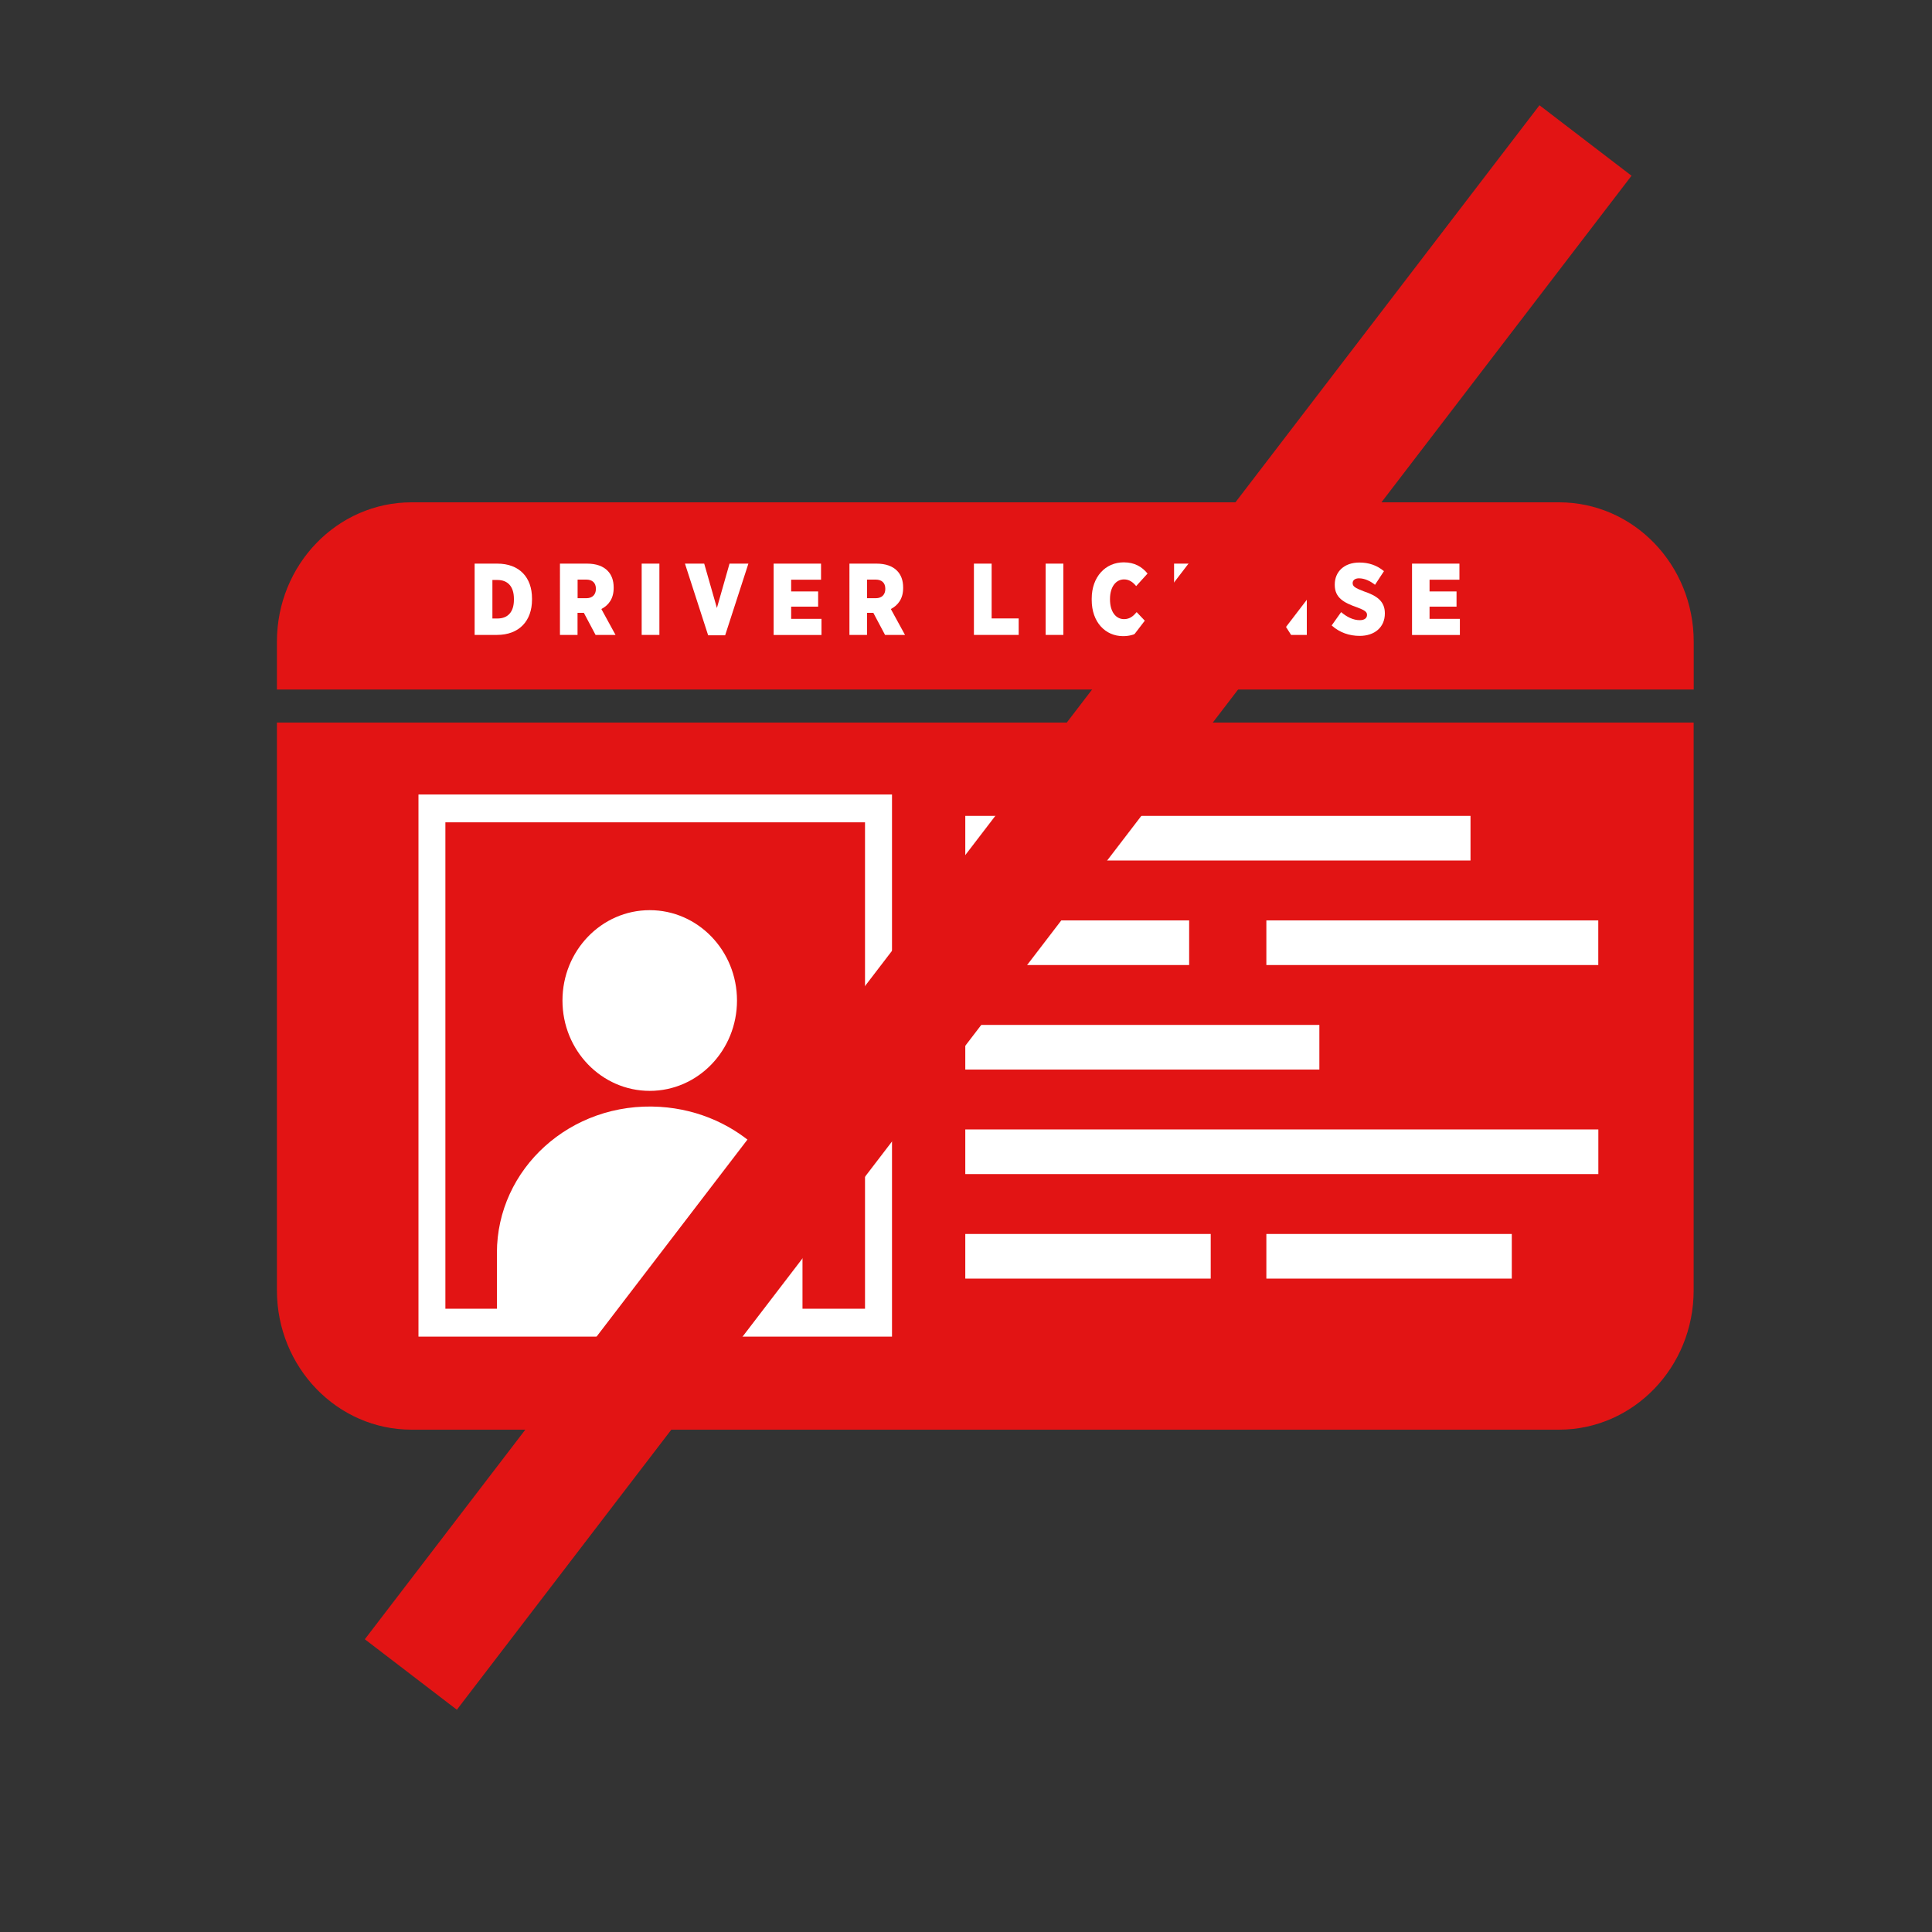 <svg xml:space="preserve" style="enable-background:new 0 0 300 300;" viewBox="0 0 300 300" y="0px" x="0px" xmlns:xlink="http://www.w3.org/1999/xlink" xmlns="http://www.w3.org/2000/svg" id="Réteg_1" version="1.1">
<rect x="0" y="0" width="300" height="300" fill="#333333" stroke="none"/>
<style type="text/css">
	.st0{fill:#E21414;}
	.st1{fill:#FFFFFF;}
</style>
<g>
	<g>
		<g>
			<path d="M263,107.08v-7.43C263,87.69,253.64,78,242.09,78H63.91C52.36,78,43,87.69,43,99.64v7.43H263z" class="st0"></path>
		</g>
		<g>
			<path d="M43,112.2v88.16C43,212.31,52.36,222,63.91,222h178.17c11.55,0,20.91-9.69,20.91-21.64V112.2H43z" class="st0"></path>
		</g>
	</g>
	<g>
		<line y2="130.15" x2="228.34" y1="130.15" x1="149.89" class="st1"></line>
		<rect height="6.93" width="78.45" class="st1" y="126.69" x="149.89"></rect>
	</g>
	<g>
		<line y2="146.38" x2="184.65" y1="146.38" x1="149.89" class="st1"></line>
		<rect height="6.93" width="34.76" class="st1" y="142.92" x="149.89"></rect>
	</g>
	<g>
		<line y2="146.38" x2="248.18" y1="146.38" x1="196.64" class="st1"></line>
		<rect height="6.93" width="51.54" class="st1" y="142.92" x="196.64"></rect>
	</g>
	<g>
		<line y2="162.61" x2="204.86" y1="162.61" x1="149.89" class="st1"></line>
		<rect height="6.93" width="54.98" class="st1" y="159.15" x="149.89"></rect>
	</g>
	<g>
		<line y2="178.84" x2="248.19" y1="178.84" x1="149.89" class="st1"></line>
		<rect height="6.93" width="98.3" class="st1" y="175.38" x="149.89"></rect>
	</g>
	<g>
		<line y2="195.07" x2="187.99" y1="195.07" x1="149.89" class="st1"></line>
		<rect height="6.93" width="38.11" class="st1" y="191.61" x="149.89"></rect>
	</g>
	<g>
		<line y2="195.07" x2="234.75" y1="195.07" x1="196.64" class="st1"></line>
		<rect height="6.93" width="38.11" class="st1" y="191.61" x="196.64"></rect>
	</g>
	<g>
		<path d="M73.71,87.52h3.51c3.44,0,5.39,2.15,5.39,5.41v0.19c0,3.26-1.97,5.47-5.44,5.47h-3.47V87.52z M76.46,90.06
			v5.98h0.79c1.53,0,2.55-0.93,2.55-2.91v-0.14c0-1.99-1.02-2.93-2.55-2.93H76.46z" class="st1"></path>
		<path d="M86.95,87.52h4.2c1.44,0,2.52,0.4,3.21,1.12c0.6,0.62,0.93,1.47,0.93,2.59v0.08c0,1.64-0.78,2.67-1.91,3.26
			l2.2,4.02h-3.1l-1.82-3.43h-0.98v3.43h-2.73V87.52z M91.05,92.89c0.93,0,1.48-0.55,1.48-1.44v-0.03c0-0.95-0.58-1.42-1.5-1.42
			h-1.34v2.89H91.05z" class="st1"></path>
		<path d="M99.64,87.52h2.75v11.07h-2.75V87.52z" class="st1"></path>
		<path d="M106.36,87.52h2.99l1.97,6.89l1.96-6.89h2.93l-3.61,11.13h-2.64L106.36,87.52z" class="st1"></path>
		<path d="M120.13,87.52h7.36v2.5h-4.64v1.82h4.19v2.36h-4.19v1.9h4.71v2.5h-7.43V87.52z" class="st1"></path>
		<path d="M131.9,87.52h4.2c1.44,0,2.52,0.4,3.21,1.12c0.6,0.62,0.93,1.47,0.93,2.59v0.08c0,1.64-0.78,2.67-1.91,3.26
			l2.2,4.02h-3.1l-1.82-3.43h-0.98v3.43h-2.73V87.52z M135.99,92.89c0.93,0,1.48-0.55,1.48-1.44v-0.03c0-0.95-0.58-1.42-1.5-1.42
			h-1.34v2.89H135.99z" class="st1"></path>
		<path d="M151.23,87.52h2.75v8.51h4.2v2.56h-6.95V87.52z" class="st1"></path>
		<path d="M162.37,87.52h2.75v11.07h-2.75V87.52z" class="st1"></path>
		<path d="M169.52,93.16v-0.19c0-3.42,2.15-5.65,4.97-5.65c1.68,0,2.83,0.68,3.7,1.74l-1.77,1.95
			c-0.46-0.57-1.04-1.04-1.88-1.04c-1.25,0-2.18,1.15-2.18,3.04v0.06c0,1.98,0.95,3.07,2.18,3.07c0.92,0,1.47-0.51,1.96-1.09
			l1.74,1.83c-0.87,1.11-2.06,1.9-3.85,1.9C171.64,98.78,169.52,96.61,169.52,93.16z" class="st1"></path>
		<path d="M182.31,87.52h7.36v2.5h-4.64v1.82h4.19v2.36h-4.19v1.9h4.71v2.5h-7.43V87.52z" class="st1"></path>
		<path d="M194.08,87.52h2.58l3.56,5.57v-5.57h2.7v11.07h-2.44l-3.7-5.8v5.8h-2.7V87.52z" class="st1"></path>
		<path d="M206.78,97.12l1.47-2.07c0.87,0.74,1.86,1.25,2.9,1.25c0.73,0,1.12-0.33,1.12-0.81v-0.02
			c0-0.44-0.32-0.71-1.57-1.17c-2.02-0.71-3.44-1.47-3.44-3.48v-0.05c0-2.01,1.48-3.42,3.82-3.42c1.44,0,2.7,0.41,3.82,1.34
			l-1.39,2.12c-0.73-0.59-1.62-1.01-2.49-1.01c-0.63,0-0.98,0.32-0.98,0.73v0.02c0,0.49,0.34,0.74,1.7,1.26
			c2.03,0.68,3.3,1.53,3.3,3.42v0.03c0,2.15-1.6,3.48-3.9,3.48C209.54,98.74,208.03,98.24,206.78,97.12z" class="st1"></path>
		<path d="M219.26,87.52h7.36v2.5h-4.64v1.82h4.19v2.36h-4.19v1.9h4.71v2.5h-7.43V87.52z" class="st1"></path>
	</g>
	<g>
		<path d="M138.51,207.55H64.98v-84.18h73.53V207.55z M69.16,203.22h65.16v-75.53H69.16V203.22z" class="st1"></path>
	</g>
	<g>
		<ellipse ry="14.03" rx="13.55" cy="155.36" cx="100.89" class="st1"></ellipse>
	</g>
	<g>
		<path d="M102.47,171.87c-13.9-0.86-25.31,9.65-25.31,22.67v12.31c0,0.04,0.04,0.07,0.08,0.07h47.29
			c0.04,0,0.08-0.03,0.08-0.07v-12.85C124.62,182.26,114.84,172.64,102.47,171.87z" class="st1"></path>
	</g>
</g>
<rect height="18" width="300" class="st0" transform="matrix(0.608 -0.794 0.794 0.608 -51.198 178.258)" y="132" x="5"></rect>
</svg>
